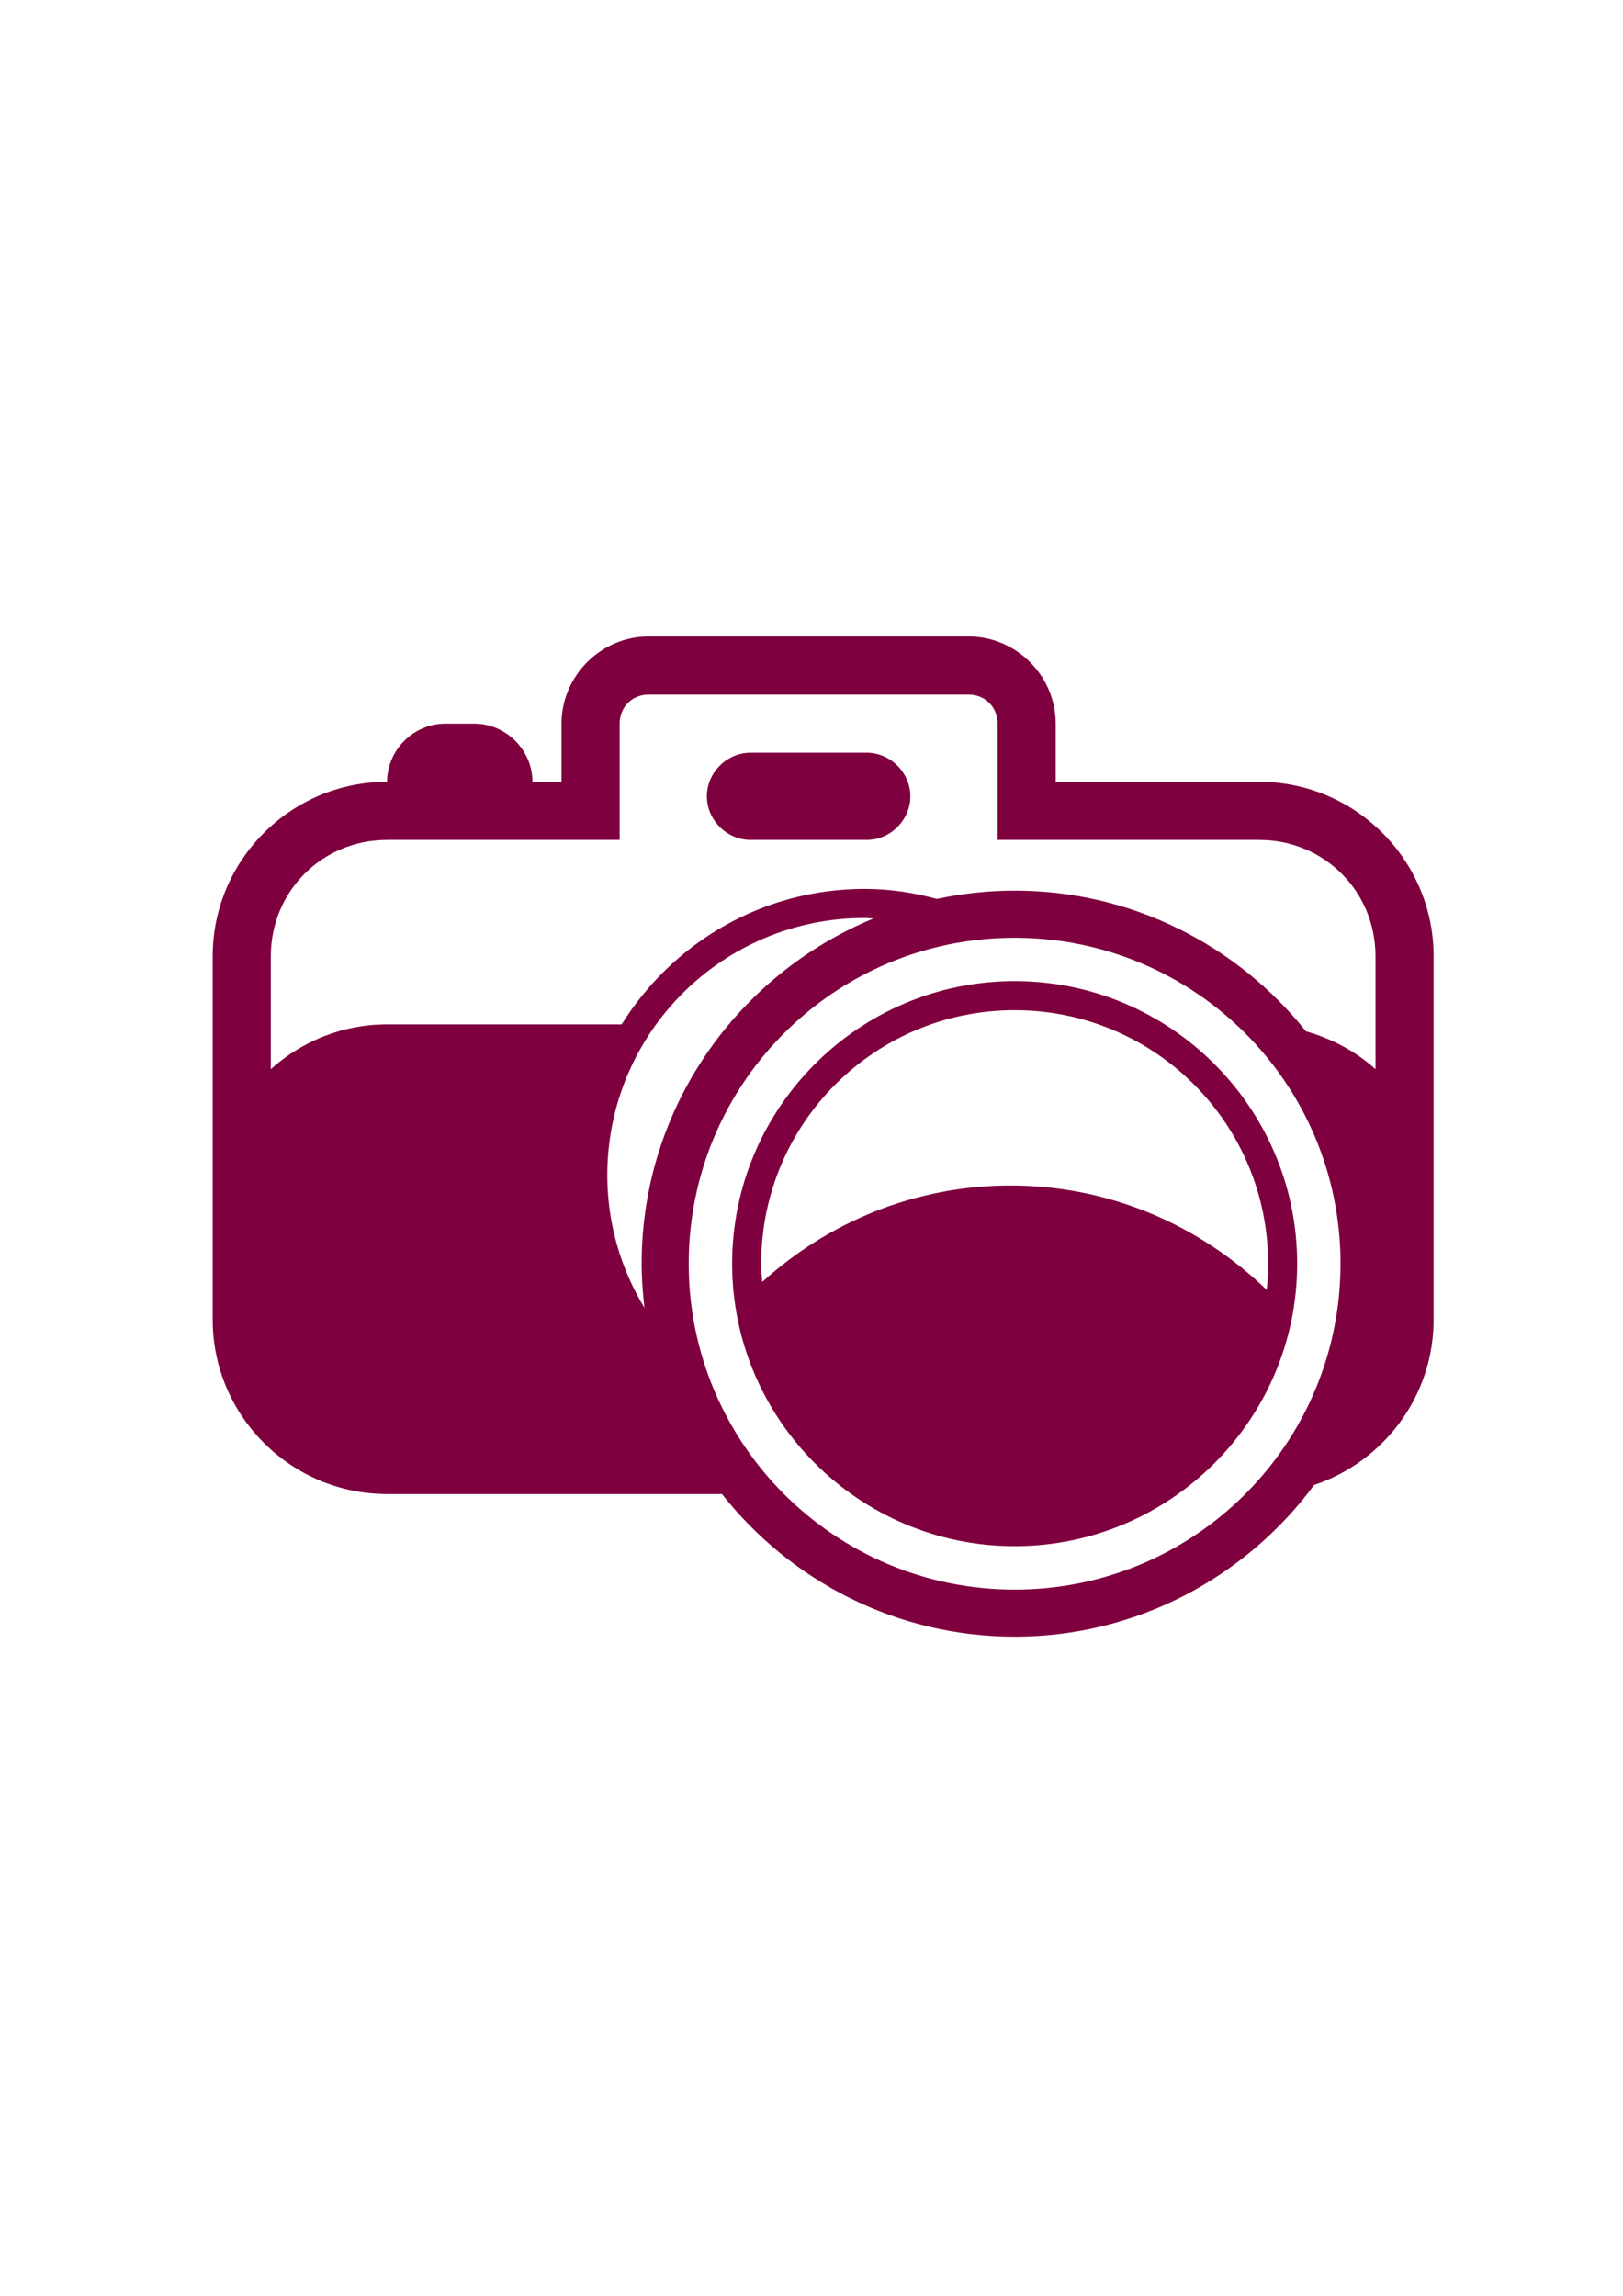 <?xml version="1.0"?><svg width="793.701" height="1122.52" xmlns="http://www.w3.org/2000/svg">
 <title>camera icon</title>

 <g>
  <title>Layer 1</title>
  <path fill="#7f003f" fill-rule="evenodd" stroke-width="20" stroke-linecap="round" stroke-miterlimit="4" stroke-dashoffset="0" id="rect17472" d="m317.251,311.184c-23.382,0 -42.649,19.264 -42.649,42.642l0,28.428l-14.216,0c0,-15.503 -12.927,-28.428 -28.433,-28.428l-14.216,0c-15.506,0 -28.433,12.925 -28.433,28.428c-47.009,0 -85.298,38.282 -85.298,85.284l0,118.598l0,59.076c0,47.001 38.289,85.284 85.298,85.284l163.754,0c33.434,42.378 85.101,69.737 143.14,69.737c60.026,0 113.209,-29.294 146.472,-74.179c33.874,-11.301 58.42,-43.239 58.42,-80.842l0,-59.076l0,-118.598c0,-47.001 -38.289,-85.284 -85.298,-85.284l-99.514,0l0,-28.428c0,-23.378 -19.267,-42.642 -42.649,-42.642l-156.379,0zm0,28.428l156.379,0c8.122,0 14.216,6.093 14.216,14.214l0,56.856l127.947,0c31.749,0 56.865,25.112 56.865,56.856l0,55.212c-9.604,-8.625 -21.235,-14.904 -33.986,-18.478c-33.455,-41.862 -84.847,-68.804 -142.474,-68.804c-13.052,0 -25.746,1.424 -38.029,4.042c-11.298,-3.046 -23.097,-4.886 -35.363,-4.886c-50.12,0 -94.046,26.553 -118.795,66.228l-114.708,0c-21.85,0 -41.752,8.326 -56.865,21.898l0,-55.212c0,-31.744 25.116,-56.856 56.865,-56.856l113.73,0l0,-56.856c0,-8.12 6.095,-14.214 14.216,-14.214zm49.757,28.428c-11.568,0 -21.324,9.755 -21.324,21.321c0,11.566 9.757,21.321 21.324,21.321l56.865,0c11.568,0 21.324,-9.755 21.324,-21.321c0,-11.566 -9.756,-21.321 -21.324,-21.321l-56.865,0zm55.799,80.797c1.478,0 2.89,0.212 4.354,0.267c-66.42,27.285 -113.375,92.628 -113.375,168.746c0,7.318 0.535,14.492 1.377,21.588c-11.467,-18.925 -18.17,-41.04 -18.17,-64.807c0,-69.515 56.287,-125.793 125.814,-125.793zm73.392,9.683c88.095,0 159.356,71.249 159.356,159.329c-0,88.081 -71.261,159.374 -159.356,159.374c-88.095,0 -159.4,-71.293 -159.4,-159.374c0,-88.081 71.305,-159.329 159.4,-159.329zm0,21.188c-76.182,0 -138.165,61.972 -138.165,138.142c0,76.17 61.982,138.142 138.165,138.142c76.182,0 138.165,-61.972 138.165,-138.142c0,-76.17 -61.982,-138.142 -138.165,-138.142zm0,14.214c68.491,0 123.948,55.448 123.948,123.928c0,4.343 -0.231,8.61 -0.667,12.837c-32.535,-31.42 -76.509,-51.037 -125.281,-51.037c-46.796,0 -89.328,17.985 -121.46,47.172c-0.214,-2.979 -0.489,-5.939 -0.489,-8.973c0,-68.479 55.458,-123.928 123.948,-123.928z"/>
 </g>
</svg>